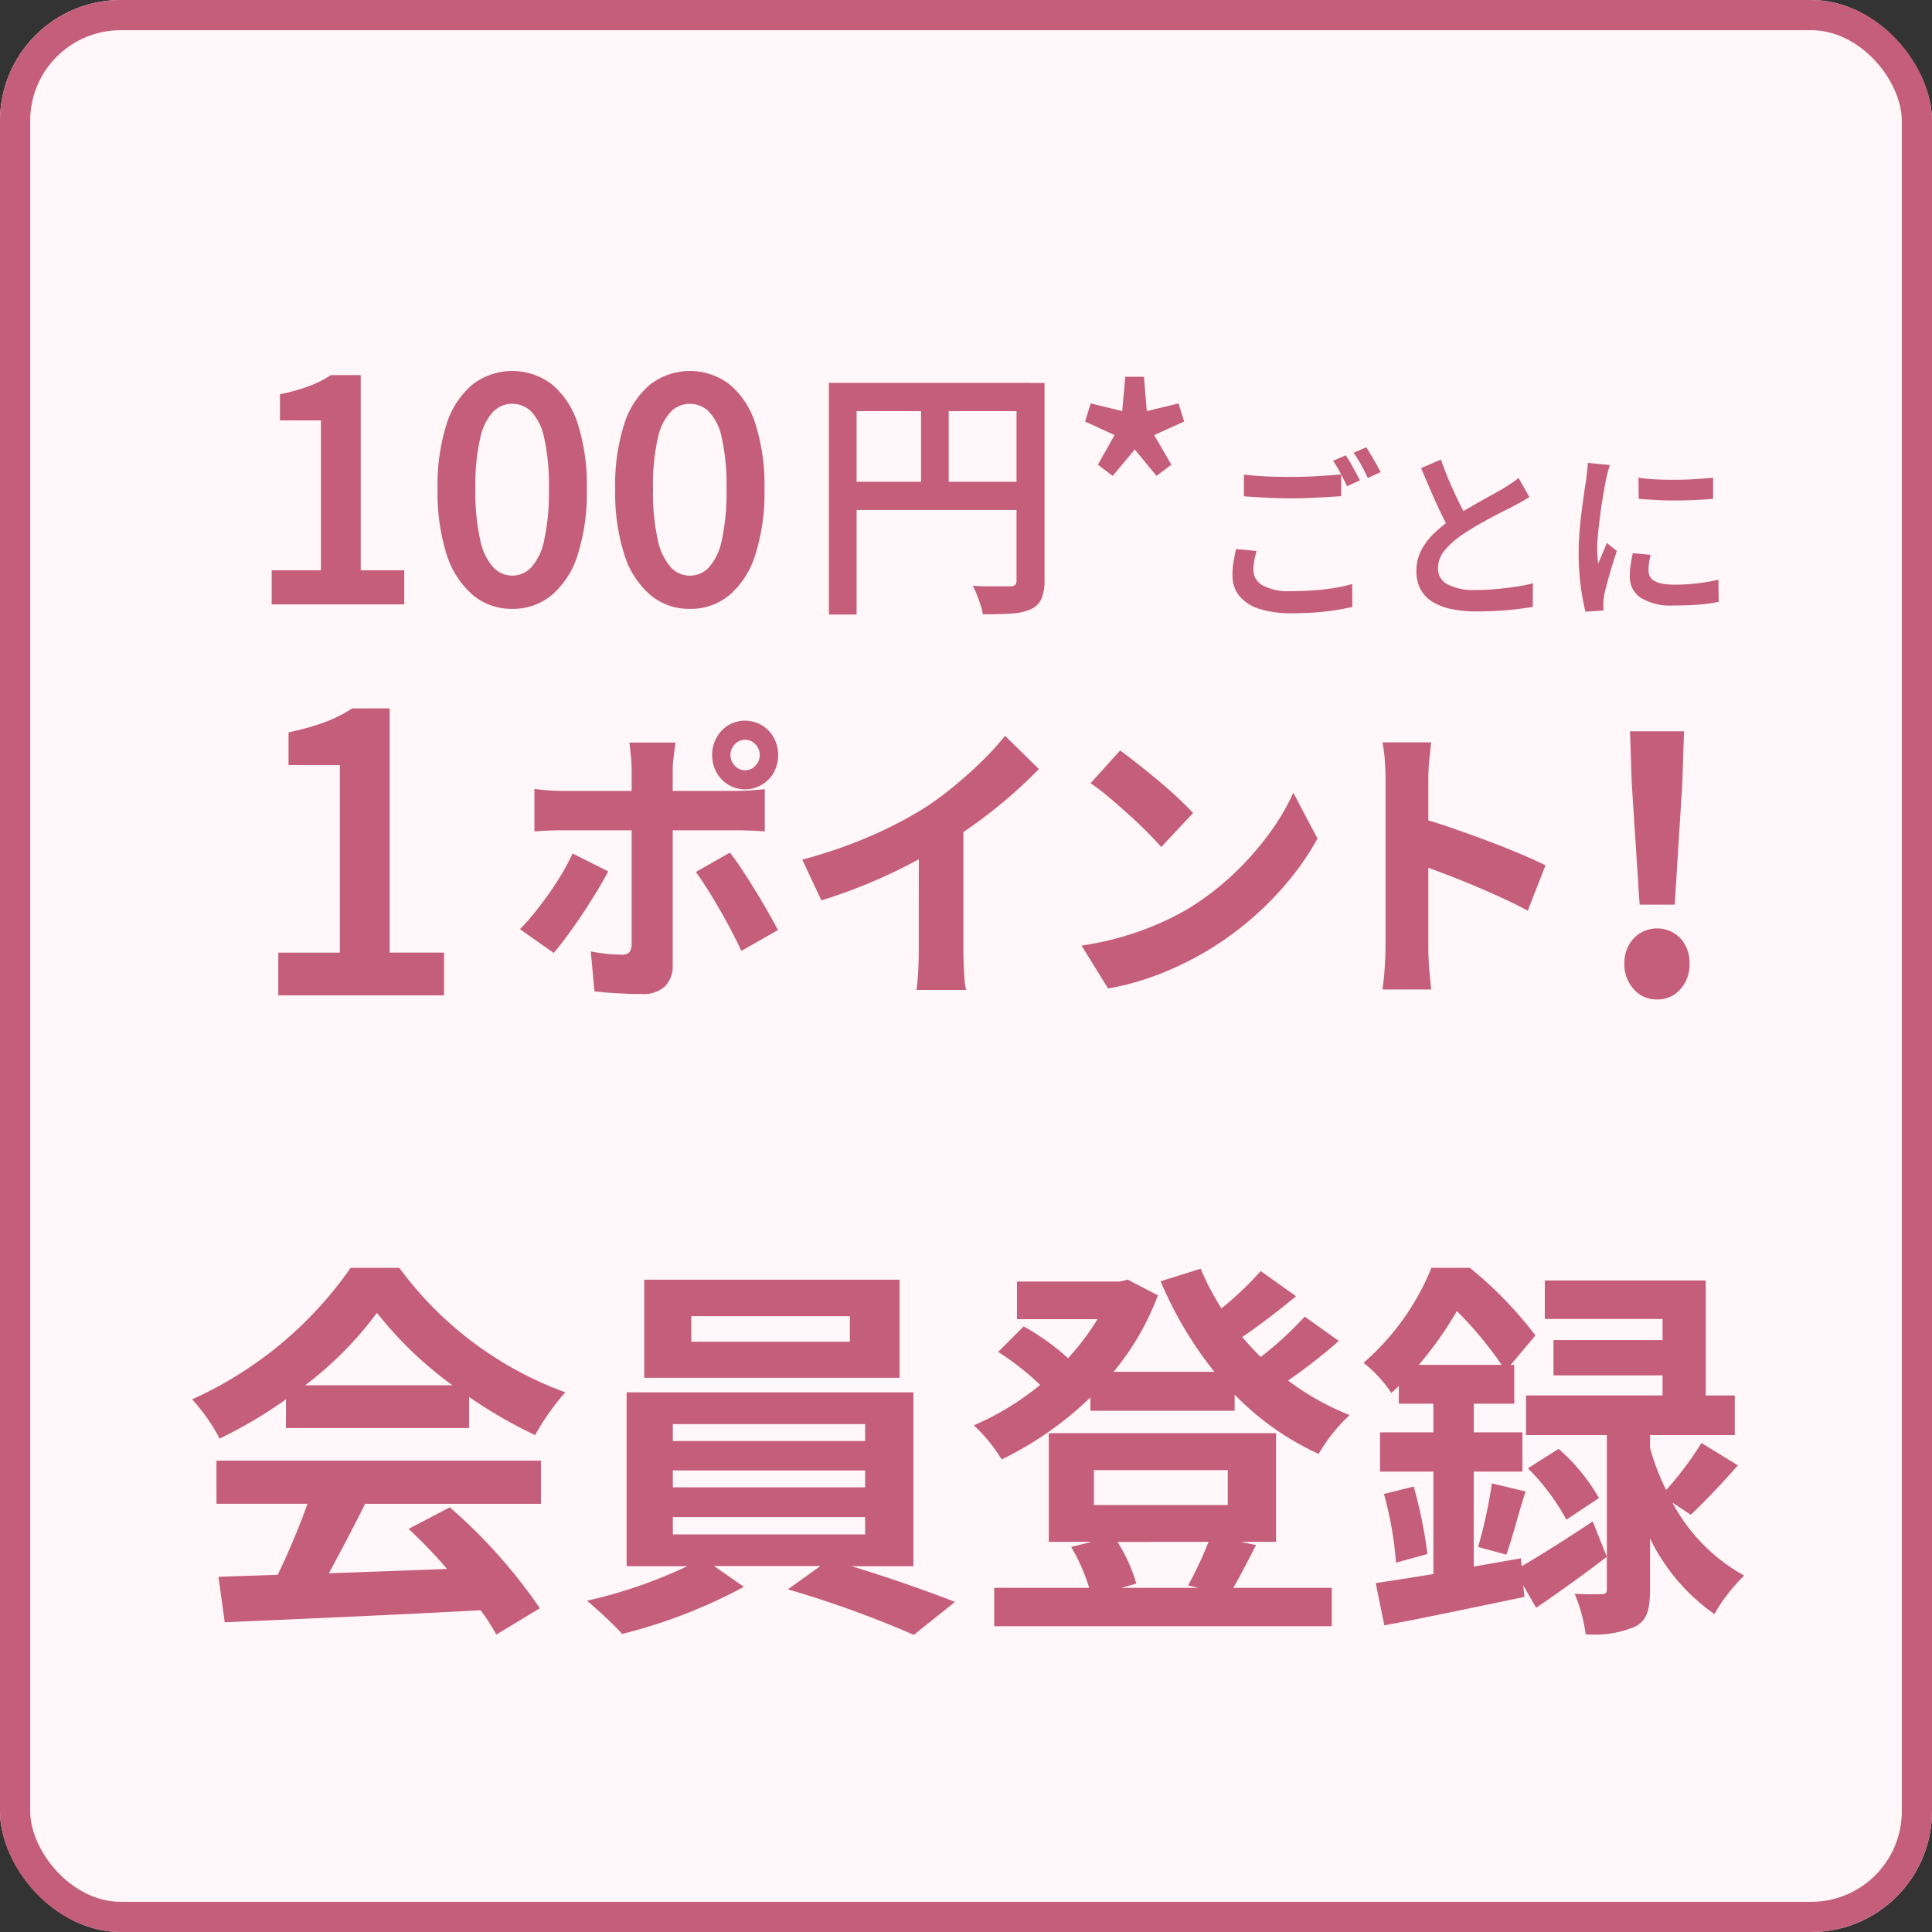 <svg xmlns="http://www.w3.org/2000/svg" xmlns:xlink="http://www.w3.org/1999/xlink" width="64" height="64" viewBox="0 0 64 64">
  <rect x="0" y="0" width="64" height="64" fill="#333333" stroke="none"/>
  <defs>
    <clipPath id="clip-path">
      <rect id="長方形_4612" data-name="長方形 4612" width="47.934" height="20.818" fill="#c55e7b"/>
    </clipPath>
  </defs>
  <g id="グループ_8001" data-name="グループ 8001" transform="translate(-311 -334)">
    <g id="長方形_1373" data-name="長方形 1373" transform="translate(311 334)" fill="#fff7f9" stroke="#c55e7b" stroke-width="1">
      <rect width="64" height="64" rx="4" stroke="none"/>
      <rect x="0.5" y="0.5" width="63" height="63" rx="3.5" fill="none"/>
    </g>
    <path id="パス_4258" data-name="パス 4258" d="M-21.892-7.111a11.814,11.814,0,0,0,2.379-2.4,12.652,12.652,0,0,0,2.5,2.4Zm-.637,1.417h6.071V-6.721A15.709,15.709,0,0,0-14.274-5.46a8.013,8.013,0,0,1,1-1.417A11.892,11.892,0,0,1-18.772-11h-1.612a12.823,12.823,0,0,1-5.252,4.355,6.039,6.039,0,0,1,.91,1.3,15.01,15.01,0,0,0,2.2-1.3Zm-2.3,2.509h3.016A24.965,24.965,0,0,1-22.8-.832l-1.963.065.208,1.508c2.21-.1,5.421-.234,8.476-.4a6.892,6.892,0,0,1,.52.806l1.443-.871A17.484,17.484,0,0,0-17.1-3.068l-1.365.715a15.5,15.5,0,0,1,1.274,1.326c-1.326.052-2.665.1-3.913.143.39-.728.819-1.534,1.2-2.3h5.824v-1.43H-24.83ZM-3.848-8.554H-9.1V-9.4h5.252ZM-2.2-10.608H-10.66v3.25H-2.2ZM-9.711-2.743h6.37v.572h-6.37Zm0-1.547h6.37v.559h-6.37Zm0-1.534h6.37v.559h-6.37Zm7.969,4.706V-6.877h-9.5v5.759H-9.23A15.879,15.879,0,0,1-12.558.026a13.6,13.6,0,0,1,1.17,1.1,17.321,17.321,0,0,0,4.03-1.56l-.988-.689h3.523L-5.9-.351A34.6,34.6,0,0,1-1.729,1.157L-.364.065c-.9-.351-2.223-.819-3.432-1.183Zm9.776-.806A12.378,12.378,0,0,1,7.358-.481L7.709-.4H5.148l.494-.143a5.292,5.292,0,0,0-.624-1.378ZM4.238-4.3H8.671v1.157H4.238ZM9.1-1.924h1.17v-3.6H2.743v3.6H4.16l-.676.169A6.22,6.22,0,0,1,4.082-.4H.936V.871h11.18V-.4H8.853c.221-.377.481-.884.754-1.417Zm2.119-7.462A11.4,11.4,0,0,1,9.763-8.047c-.208-.208-.416-.429-.611-.663.572-.39,1.222-.884,1.781-1.352l-1.17-.832a10.88,10.88,0,0,1-1.3,1.235,8.422,8.422,0,0,1-.689-1.313l-1.326.416a12.554,12.554,0,0,0,1.781,3H4.888a8.751,8.751,0,0,0,1.469-2.535l-1-.52-.26.065H1.69V-9.3H4.355A8.182,8.182,0,0,1,3.38-8.008,7.848,7.848,0,0,0,1.911-9.061l-.845.845A9.056,9.056,0,0,1,2.457-7.124,9.058,9.058,0,0,1,.26-5.785a5.493,5.493,0,0,1,.923,1.131A11.429,11.429,0,0,0,4.121-6.708v.442H8.9V-6.8a9.243,9.243,0,0,0,2.782,1.963,5.526,5.526,0,0,1,1.027-1.287,8.745,8.745,0,0,1-2.041-1.144A17.709,17.709,0,0,0,12.35-8.58ZM15-7.787a12.285,12.285,0,0,0,1.261-1.781,12.087,12.087,0,0,1,1.482,1.781Zm3.38,6.409-1.56.273V-4.251h1.612v-1.3H16.822V-6.5h1.339V-7.787h-.117l.819-.975A12.919,12.919,0,0,0,16.692-11H15.418a8.307,8.307,0,0,1-2.249,3.146,4.233,4.233,0,0,1,.923,1c.078-.078.169-.156.247-.234V-6.5h1.144v.949H13.715v1.3h1.768V-.858c-.715.117-1.365.221-1.911.3l.286,1.4C15.171.6,16.887.234,18.5-.1L18.46-.481l.429.741c.741-.507,1.573-1.1,2.34-1.69L20.761-2.6c-.845.559-1.7,1.105-2.353,1.482Zm5.629-1.443c.455-.429,1.04-1.04,1.56-1.638L24.362-5.2a10.853,10.853,0,0,1-1.17,1.56,8.432,8.432,0,0,1-.533-1.391V-5.46h2.808V-6.773h-.962v-3.809h-5.33v1.274h3.9v.7H19.461v1.17h3.614v.663H18.551V-5.46h2.678v5.1c0,.13-.039.169-.182.169s-.52.013-.884-.013a5.279,5.279,0,0,1,.364,1.339A3.419,3.419,0,0,0,22.165.884c.4-.208.494-.572.494-1.222v-1.7A6.545,6.545,0,0,0,24.791.468a5.742,5.742,0,0,1,.988-1.274A5.994,5.994,0,0,1,23.4-3.224ZM13.845-3.51a11.831,11.831,0,0,1,.4,2.275l1.04-.286a14.849,14.849,0,0,0-.455-2.236ZM17.9-1.5c.195-.533.4-1.365.637-2.093L17.42-3.861a15.941,15.941,0,0,1-.455,2.106Zm.715-2.86a7.433,7.433,0,0,1,1.274,1.7l1.079-.715A6.349,6.349,0,0,0,19.63-5.005Z" transform="translate(343 387)" fill="#c55e7b"/>
    <g id="グループ_7829" data-name="グループ 7829" transform="translate(320 346.29)">
      <g id="グループ_7828" data-name="グループ 7828" transform="translate(0 0)" clip-path="url(#clip-path)">
        <path id="パス_4224" data-name="パス 4224" d="M74.343,9.275c-.032.113-.056.221-.076.324a1.678,1.678,0,0,0-.029.312.582.582,0,0,0,.3.5,1.78,1.78,0,0,0,.948.194q.4,0,.765-.027t.692-.082a4.837,4.837,0,0,0,.567-.127l.006.757q-.239.06-.55.109t-.677.076q-.367.027-.78.027a3.388,3.388,0,0,1-1.081-.148,1.383,1.383,0,0,1-.66-.43,1.068,1.068,0,0,1-.224-.688,2.566,2.566,0,0,1,.041-.473c.027-.145.052-.275.076-.388Zm-.419-2.532q.32.042.718.061t.852.018q.284,0,.581-.012c.2-.008.39-.019.576-.033l.494-.039v.721l-.479.03q-.282.018-.588.03T75.5,7.53q-.454,0-.84-.021t-.736-.045ZM77.3,6.107c.051.073.1.16.161.261l.165.3c.054.1.1.19.14.267l-.425.194q-.092-.188-.218-.43a3.269,3.269,0,0,0-.247-.412Zm.675-.267c.05.077.105.166.166.267s.118.2.174.3.1.185.137.257l-.425.194q-.087-.194-.218-.43a4.042,4.042,0,0,0-.253-.406Z" transform="translate(-41.717 -3.313)" fill="#c55e7b"/>
        <path id="パス_4225" data-name="パス 4225" d="M91.37,8.02q-.121.079-.255.154t-.286.154q-.139.073-.34.173t-.43.224q-.23.124-.459.257t-.434.273a2.736,2.736,0,0,0-.6.53.935.935,0,0,0-.224.6.586.586,0,0,0,.314.527,1.876,1.876,0,0,0,.942.188q.308,0,.651-.03t.669-.079a4.972,4.972,0,0,0,.57-.115l-.006.782q-.238.042-.529.076t-.622.055q-.332.021-.709.021a4.2,4.2,0,0,1-.788-.07,2.049,2.049,0,0,1-.634-.224,1.119,1.119,0,0,1-.421-.415,1.244,1.244,0,0,1-.151-.636,1.458,1.458,0,0,1,.157-.675,2.166,2.166,0,0,1,.428-.566,4.843,4.843,0,0,1,.614-.5q.21-.151.448-.291t.468-.27q.229-.13.43-.239t.334-.188l.273-.176a2.4,2.4,0,0,0,.232-.17ZM88.439,6.778q.14.4.3.769t.32.691q.16.321.293.576l-.587.357q-.157-.267-.323-.612t-.332-.73q-.166-.385-.328-.766Z" transform="translate(-49.707 -3.845)" fill="#c55e7b"/>
        <path id="パス_4226" data-name="パス 4226" d="M101.08,7.111c-.011.036-.027.088-.047.154s-.036.132-.052.2-.027.115-.035.151q-.023.133-.061.342t-.076.46q-.038.251-.07.512t-.055.5q-.023.243-.023.43,0,.127.009.261c.006.089.013.176.02.261q.046-.109.1-.23c.033-.081.066-.161.1-.239s.063-.152.09-.221l.331.267q-.082.243-.166.521c-.056.186-.107.361-.151.527s-.079.3-.1.4c-.008.045-.015.1-.02.151a1.33,1.33,0,0,0-.009.133c0,.029,0,.065,0,.109s0,.087.009.127l-.6.042a6.465,6.465,0,0,1-.157-.833,8.5,8.5,0,0,1-.07-1.136q0-.339.029-.688t.07-.675c.027-.218.055-.417.081-.6s.051-.33.07-.451c.008-.08.017-.17.029-.267s.019-.19.023-.279Zm1.349,2.975q-.035.158-.052.279a1.76,1.76,0,0,0-.017.242.418.418,0,0,0,.044.191.363.363,0,0,0,.145.148.849.849,0,0,0,.265.094,2.057,2.057,0,0,0,.407.033,6.229,6.229,0,0,0,1.454-.164l.012.733a5.021,5.021,0,0,1-.643.091q-.363.031-.846.03a1.894,1.894,0,0,1-1.1-.257.828.828,0,0,1-.358-.712,2.554,2.554,0,0,1,.026-.354c.017-.123.042-.26.073-.409Zm-.4-2.557a5.219,5.219,0,0,0,.59.058c.219.01.444.014.675.012s.45-.01.66-.024.392-.029.547-.045v.7q-.256.024-.576.039t-.655.015c-.223,0-.441,0-.654-.015s-.407-.023-.581-.039Z" transform="translate(-56.751 -3.996)" fill="#c55e7b"/>
        <path id="パス_4227" data-name="パス 4227" d="M0,7.912V6.782H1.632V1.817H.274V.952A6.9,6.9,0,0,0,1.222.688a3.572,3.572,0,0,0,.735-.37H2.95V6.782h1.44v1.13Z" transform="translate(0 -0.181)" fill="#c55e7b"/>
        <path id="パス_4228" data-name="パス 4228" d="M15.173,7.879a1.992,1.992,0,0,1-1.308-.46A2.919,2.919,0,0,1,13,6.078a6.733,6.733,0,0,1-.3-2.171A6.585,6.585,0,0,1,13,1.753a2.813,2.813,0,0,1,.862-1.31,2.165,2.165,0,0,1,2.626,0,2.786,2.786,0,0,1,.856,1.31,6.665,6.665,0,0,1,.3,2.154,6.815,6.815,0,0,1-.3,2.171,2.891,2.891,0,0,1-.856,1.341,2.008,2.008,0,0,1-1.318.46m0-1.1a.871.871,0,0,0,.628-.269,1.906,1.906,0,0,0,.431-.9,7.341,7.341,0,0,0,.158-1.7,7.189,7.189,0,0,0-.158-1.7,1.771,1.771,0,0,0-.431-.871.9.9,0,0,0-.628-.254.887.887,0,0,0-.619.254,1.8,1.8,0,0,0-.436.871,6.97,6.97,0,0,0-.162,1.7,7.117,7.117,0,0,0,.162,1.7,1.934,1.934,0,0,0,.436.9.863.863,0,0,0,.619.269" transform="translate(-7.204 0)" fill="#c55e7b"/>
        <path id="パス_4229" data-name="パス 4229" d="M28.762,7.879a1.992,1.992,0,0,1-1.308-.46,2.919,2.919,0,0,1-.862-1.341,6.733,6.733,0,0,1-.3-2.171,6.585,6.585,0,0,1,.3-2.154,2.813,2.813,0,0,1,.862-1.31,2.165,2.165,0,0,1,2.626,0,2.786,2.786,0,0,1,.856,1.31,6.665,6.665,0,0,1,.3,2.154,6.815,6.815,0,0,1-.3,2.171A2.891,2.891,0,0,1,30.08,7.42a2.008,2.008,0,0,1-1.318.46m0-1.1a.871.871,0,0,0,.628-.269,1.906,1.906,0,0,0,.431-.9,7.341,7.341,0,0,0,.158-1.7,7.188,7.188,0,0,0-.158-1.7,1.771,1.771,0,0,0-.431-.871.9.9,0,0,0-.628-.254.887.887,0,0,0-.619.254,1.8,1.8,0,0,0-.436.871,6.97,6.97,0,0,0-.162,1.7,7.117,7.117,0,0,0,.162,1.7,1.934,1.934,0,0,0,.436.9.863.863,0,0,0,.619.269" transform="translate(-14.912 0)" fill="#c55e7b"/>
        <path id="パス_4230" data-name="パス 4230" d="M42.659.908h6.646v.936H43.575V8.582h-.916Zm.492,3.276h6.172V5.12H43.151Zm2.56-2.773h.915V4.652h-.915Zm3.162-.5H49.8V7.443a1.569,1.569,0,0,1-.1.614.693.693,0,0,1-.351.349,1.8,1.8,0,0,1-.632.142q-.386.026-.962.026a1.694,1.694,0,0,0-.072-.3q-.055-.172-.123-.344a2.639,2.639,0,0,0-.136-.3c.17.012.34.018.509.018h.729a.226.226,0,0,0,.165-.048.234.234,0,0,0,.046-.163Z" transform="translate(-24.199 -0.515)" fill="#c55e7b"/>
        <path id="パス_4231" data-name="パス 4231" d="M63.184,3.724l-.492-.371.551-.981-.975-.45.187-.6,1.043.256L63.6.439h.619l.093,1.139,1.051-.256.187.6-.992.45.568.981-.492.371-.72-.875Z" transform="translate(-35.323 -0.249)" fill="#c55e7b"/>
        <path id="パス_4232" data-name="パス 4232" d="M.5,35.334V33.919H2.539V27.705H.839V26.621a8.568,8.568,0,0,0,1.187-.331,4.434,4.434,0,0,0,.92-.463H4.189v8.091h1.8v1.415Z" transform="translate(-0.281 -14.651)" fill="#c55e7b"/>
        <path id="パス_4233" data-name="パス 4233" d="M21.934,31.755q-.168.321-.4.7t-.486.763q-.256.379-.494.7t-.425.54l-1.119-.788a6.809,6.809,0,0,0,.476-.534q.242-.3.48-.637t.439-.675q.2-.34.35-.661ZM19.49,29.024c.137.019.289.036.457.048s.323.019.466.019H26.16c.137,0,.3-.006.49-.019s.347-.026.471-.039v1.4c-.149-.013-.312-.023-.49-.029s-.331-.01-.462-.01H20.413q-.206,0-.466.01c-.174.006-.326.016-.457.029Zm4.674-1.535c-.006.045-.017.123-.032.233s-.03.227-.042.35-.019.23-.019.321v6.472a.949.949,0,0,1-.252.695,1.041,1.041,0,0,1-.774.257c-.174,0-.352,0-.532-.01s-.356-.016-.527-.029-.341-.029-.508-.048l-.121-1.322a5.569,5.569,0,0,0,.574.083q.275.024.452.024a.321.321,0,0,0,.247-.077.425.425,0,0,0,.08-.262q0-.078,0-.355t0-.661V28.383q0-.194-.028-.476c-.019-.188-.034-.327-.047-.418Zm1.8,3.644q.186.233.4.559t.438.69q.224.365.42.709t.336.608l-1.213.69c-.1-.214-.213-.442-.341-.685s-.26-.484-.4-.724-.272-.463-.406-.671-.254-.386-.359-.535ZM25.377,27.9a1.167,1.167,0,0,1,.145-.573,1.086,1.086,0,0,1,.392-.413,1.09,1.09,0,0,1,1.106,0,1.083,1.083,0,0,1,.4.413,1.219,1.219,0,0,1,0,1.152,1.092,1.092,0,0,1-.4.408,1.09,1.09,0,0,1-1.106,0,1.1,1.1,0,0,1-.392-.408,1.158,1.158,0,0,1-.145-.578m.606,0a.5.5,0,0,0,.145.355.46.46,0,0,0,.681,0,.508.508,0,0,0,0-.71.46.46,0,0,0-.681,0,.5.5,0,0,0-.145.355" transform="translate(-10.786 -15.18)" fill="#c55e7b"/>
        <path id="パス_4234" data-name="パス 4234" d="M40.615,32.028a16.047,16.047,0,0,0,2.277-.787,13.65,13.65,0,0,0,1.8-.942,10.819,10.819,0,0,0,.97-.719q.495-.408.938-.846a8.814,8.814,0,0,0,.733-.807l1.119,1.1q-.43.447-.952.9t-1.087.865q-.565.408-1.115.758-.532.321-1.19.661t-1.39.641q-.733.3-1.47.525Zm3.863-1.04,1.474-.35V35q0,.224.01.486t.028.5a1.829,1.829,0,0,0,.056.36H44.4q.019-.127.038-.36t.028-.5c.006-.175.009-.337.009-.486Z" transform="translate(-23.039 -15.842)" fill="#c55e7b"/>
        <path id="パス_4235" data-name="パス 4235" d="M62,35.513a10.071,10.071,0,0,0,2.528-.714,8.851,8.851,0,0,0,1.007-.51,9.083,9.083,0,0,0,1.493-1.142,9.9,9.9,0,0,0,1.18-1.332,7.484,7.484,0,0,0,.807-1.365l.8,1.516a8.692,8.692,0,0,1-.9,1.332,10.4,10.4,0,0,1-1.2,1.249,10.728,10.728,0,0,1-1.432,1.064,11.125,11.125,0,0,1-1.026.554,9.942,9.942,0,0,1-1.152.462,8.5,8.5,0,0,1-1.227.306Zm1.278-6.463q.242.175.569.433t.677.549q.35.291.657.578t.514.511l-1.055,1.127q-.187-.214-.471-.5t-.621-.588q-.336-.306-.662-.579a7.274,7.274,0,0,0-.588-.447Z" transform="translate(-35.172 -16.479)" fill="#c55e7b"/>
        <path id="パス_4236" data-name="パス 4236" d="M85.132,35.2V29.636q0-.272-.024-.612a4.354,4.354,0,0,0-.079-.6h1.614q-.028.262-.061.578a6.224,6.224,0,0,0-.033.637v1.691q0,.564,0,1.157t0,1.142V35.2c0,.091,0,.22.009.389s.019.345.038.53.034.348.047.491H85.029q.046-.292.074-.7t.028-.71m1.12-4.276q.466.126,1.044.325t1.176.423q.6.224,1.115.442t.844.384L89.843,34q-.392-.214-.862-.428t-.952-.418q-.48-.2-.937-.374t-.839-.306Z" transform="translate(-48.234 -16.122)" fill="#c55e7b"/>
        <path id="パス_4237" data-name="パス 4237" d="M104.625,36.46a.989.989,0,0,1-.768-.343,1.218,1.218,0,0,1-.307-.845,1.18,1.18,0,0,1,.307-.834,1.075,1.075,0,0,1,1.552,0,1.192,1.192,0,0,1,.3.834,1.231,1.231,0,0,1-.3.845,1,1,0,0,1-.784.343m-.57-3.141-.263-4.043-.055-1.7h1.788l-.055,1.7-.252,4.043Z" transform="translate(-58.74 -15.642)" fill="#c55e7b"/>
      </g>
    </g>
  </g>
</svg>
